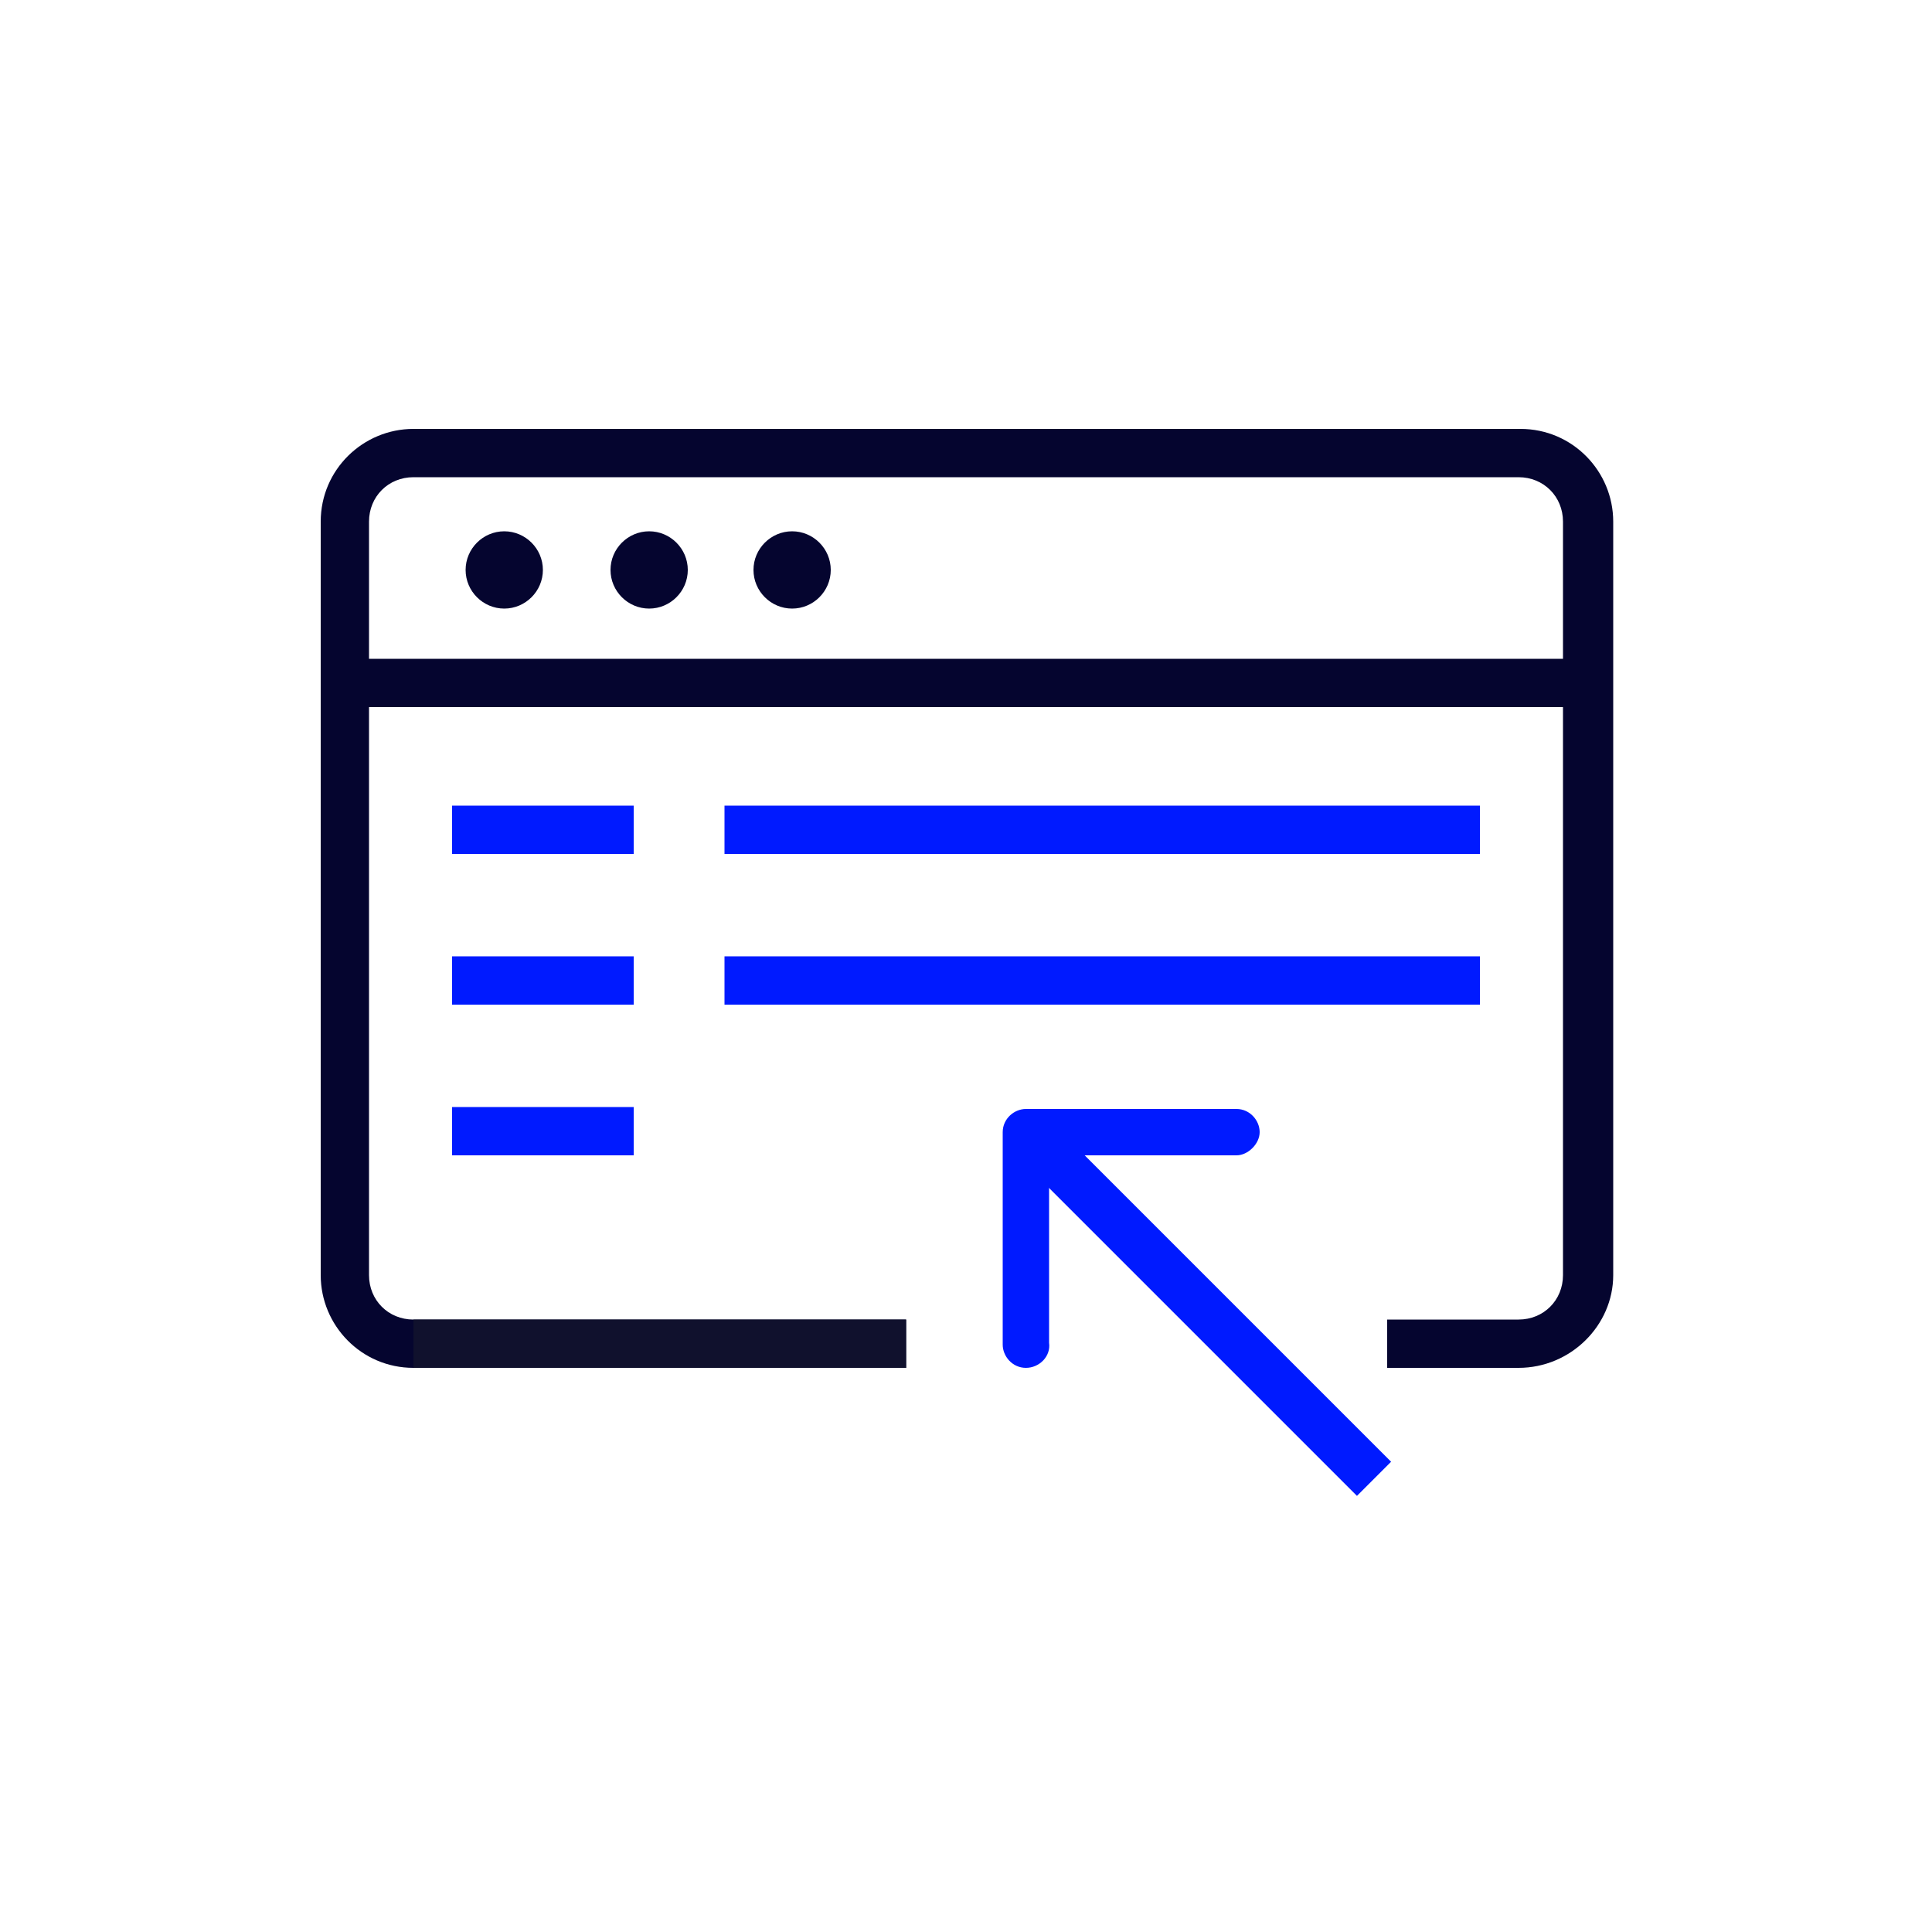 <?xml version="1.0" encoding="utf-8"?>
<!-- Generator: Adobe Illustrator 21.0.0, SVG Export Plug-In . SVG Version: 6.00 Build 0)  -->
<svg version="1.1" xmlns="http://www.w3.org/2000/svg" xmlns:xlink="http://www.w3.org/1999/xlink" x="0px" y="0px"
	 viewBox="0 0 100 100" style="enable-background:new 0 0 100 100;" xml:space="preserve">
<style type="text/css">
	.st0{display:none;}
	.st1{display:inline;fill:#CDD0D1;}
	.st2{display:inline;}
	.st3{fill:#1D1D1B;}
	.st4{fill:#231F20;}
	.st5{fill:#001AFF;}
	.st6{fill:#05052F;}
	.st7{fill:#33A6FF;}
	.st8{fill:#CAE8FF;}
	.st9{fill:#C9FF00;}
	.st10{fill:#A2A3A3;}
	.st11{fill:#FFFFFF;}
	.st12{fill:none;stroke:#A3A3A3;stroke-width:0.251;}
	.st13{fill:#001AFF;stroke:#001AFF;stroke-width:2.5;stroke-linejoin:round;stroke-miterlimit:10;}
	.st14{fill:#FFFFFF;stroke:#FFFFFF;stroke-width:2.5;stroke-linejoin:round;stroke-miterlimit:10;}
	.st15{stroke:#231F20;stroke-width:2.5;stroke-miterlimit:10;}
	.st16{fill:#05052F;stroke:#05052F;stroke-width:2.5;stroke-linejoin:round;stroke-miterlimit:10;}
	.st17{fill:#C9FF00;stroke:#C9FF00;stroke-width:2.5;stroke-linejoin:round;stroke-miterlimit:10;}
	.st18{fill:#C8FF00;}
	.st19{fill:#10112D;}
</style>
<g id="BCKGN" class="st0">
</g>
<g id="Capa_1_copia">
	<g>
		<g>
			<g>
				<rect x="23.4" y="41.7" class="st5" width="9.4" height="2.5"/>
			</g>
			<g>
				<rect x="37.5" y="41.7" class="st5" width="39.1" height="2.5"/>
			</g>
			<g>
				<rect x="23.4" y="49.5" class="st5" width="9.4" height="2.5"/>
			</g>
			<g>
				<rect x="37.5" y="49.5" class="st5" width="39.1" height="2.5"/>
			</g>
			<g>
				<rect x="23.4" y="57.3" class="st5" width="9.4" height="2.5"/>
			</g>
			<g>
				<g>
					<rect x="17.8" y="34.1" class="st6" width="64.4" height="2.5"/>
				</g>
				<g>
					<g>
						<path class="st6" d="M26.9,29.5c0,0.4-0.3,0.8-0.8,0.8c-0.4,0-0.8-0.3-0.8-0.8c0-0.4,0.3-0.8,0.8-0.8
							C26.5,28.7,26.9,29,26.9,29.5z"/>
						<path class="st6" d="M26.1,31.5c-1.1,0-2-0.9-2-2s0.9-2,2-2c1.1,0,2,0.9,2,2S27.2,31.5,26.1,31.5z M26.1,29
							c-0.3,0-0.5,0.2-0.5,0.5s0.2,0.5,0.5,0.5c0.3,0,0.5-0.2,0.5-0.5S26.4,29,26.1,29z"/>
					</g>
					<g>
						<circle class="st6" cx="33.6" cy="29.5" r="0.8"/>
						<path class="st6" d="M33.6,31.5c-1.1,0-2-0.9-2-2s0.9-2,2-2s2,0.9,2,2S34.7,31.5,33.6,31.5z M33.6,29c-0.3,0-0.5,0.2-0.5,0.5
							s0.2,0.5,0.5,0.5s0.5-0.2,0.5-0.5S33.8,29,33.6,29z"/>
					</g>
					<g>
						<path class="st6" d="M41.8,29.5c0,0.4-0.3,0.8-0.8,0.8c-0.4,0-0.8-0.3-0.8-0.8c0-0.4,0.3-0.8,0.8-0.8
							C41.4,28.7,41.8,29,41.8,29.5z"/>
						<path class="st6" d="M41,31.5c-1.1,0-2-0.9-2-2s0.9-2,2-2s2,0.9,2,2S42.1,31.5,41,31.5z M41,29c-0.3,0-0.5,0.2-0.5,0.5
							s0.2,0.5,0.5,0.5s0.5-0.2,0.5-0.5S41.3,29,41,29z"/>
					</g>
				</g>
				<g>
					<path class="st6" d="M78.6,70.8h-6.8v-2.5h6.8c1.3,0,2.3-1,2.3-2.3V27c0-1.3-1-2.3-2.3-2.3H21.4c-1.3,0-2.3,1-2.3,2.3V66
						c0,1.3,1,2.3,2.3,2.3h25.5v2.5H21.4c-2.7,0-4.8-2.2-4.8-4.8V27c0-2.7,2.2-4.8,4.8-4.8h57.3c2.7,0,4.8,2.2,4.8,4.8V66
						C83.5,68.6,81.3,70.8,78.6,70.8z"/>
				</g>
			</g>
			<g>
				<path class="st5" d="M53.1,70.8c-0.7,0-1.2-0.6-1.2-1.2V58.6c0-0.7,0.6-1.2,1.2-1.2h10.9c0.7,0,1.2,0.6,1.2,1.2
					s-0.6,1.2-1.2,1.2h-9.7v9.7C54.4,70.2,53.8,70.8,53.1,70.8z"/>
			</g>
			<g>
				<rect x="21.4" y="68.3" class="st19" width="25.5" height="2.5"/>
			</g>
			<g>
				
					<rect x="60.9" y="54.9" transform="matrix(0.707 -0.707 0.707 0.707 -29.593 63.711)" class="st5" width="2.5" height="25.4"/>
			</g>
		</g>
	</g>
</g>
</svg>
